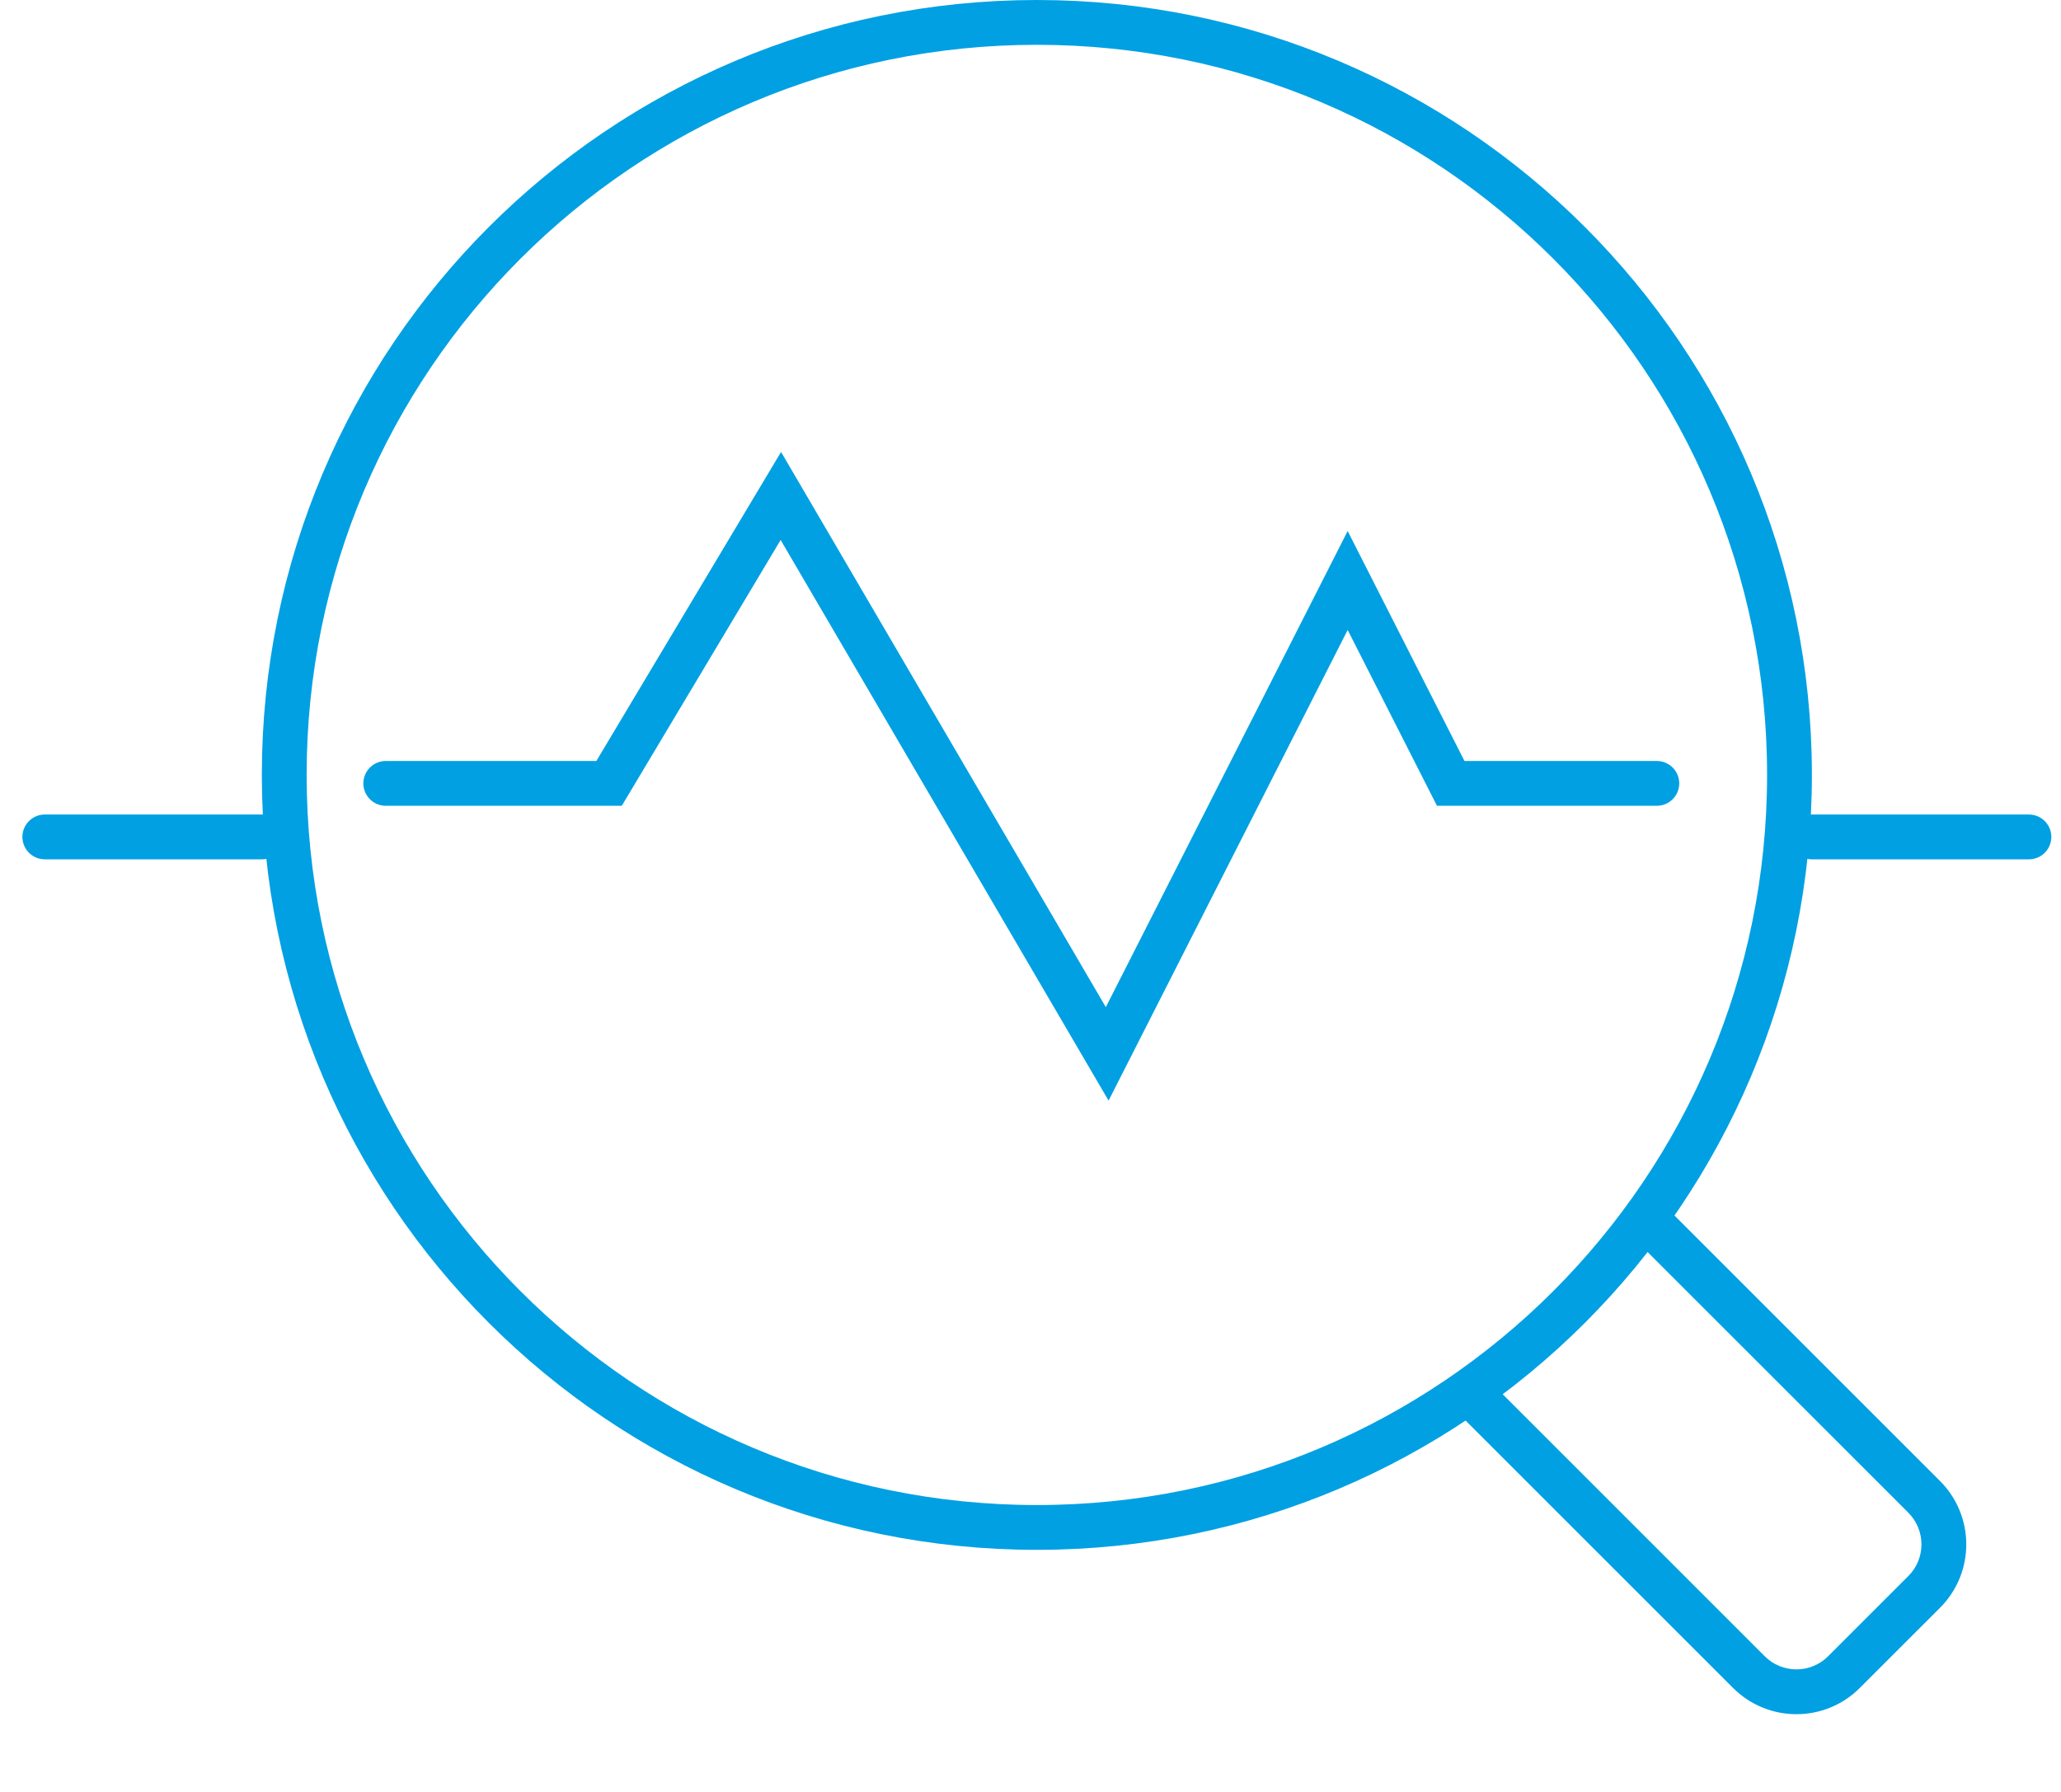 <svg width="46" height="40" viewBox="0 0 46 40" fill="none" xmlns="http://www.w3.org/2000/svg">
<path d="M8.61 17.487H13.594L17.428 11.071L24.712 23.525L30.079 12.958L32.379 17.487H36.979" stroke="#00A0E3" stroke-linecap="round"/>
<path d="M39.94 17.298C39.94 26.575 32.419 34.096 23.142 34.096C13.865 34.096 6.344 26.575 6.344 17.298C6.344 8.021 13.865 0.5 23.142 0.5C32.419 0.5 39.94 8.021 39.94 17.298Z" stroke="#00A0E3"/>
<path d="M40.44 18.682L45.284 18.682" stroke="#00A0E3" stroke-linecap="round"/>
<path d="M1 18.682L5.843 18.682" stroke="#00A0E3" stroke-linecap="round"/>
<path fill-rule="evenodd" clip-rule="evenodd" d="M32.419 31.38C32.482 31.467 32.553 31.551 32.631 31.63L38.681 37.679C39.462 38.46 40.728 38.46 41.509 37.679L43.3 35.889C44.081 35.108 44.081 33.841 43.3 33.06L37.25 27.011C37.172 26.932 37.088 26.861 37 26.798L36.273 27.525C36.371 27.573 36.462 27.637 36.543 27.718L42.593 33.767C42.983 34.158 42.983 34.791 42.593 35.181L40.802 36.972C40.412 37.362 39.778 37.362 39.388 36.972L33.338 30.922C33.258 30.842 33.193 30.75 33.146 30.653L32.419 31.38Z" fill="#00A0E3"/>
</svg>
